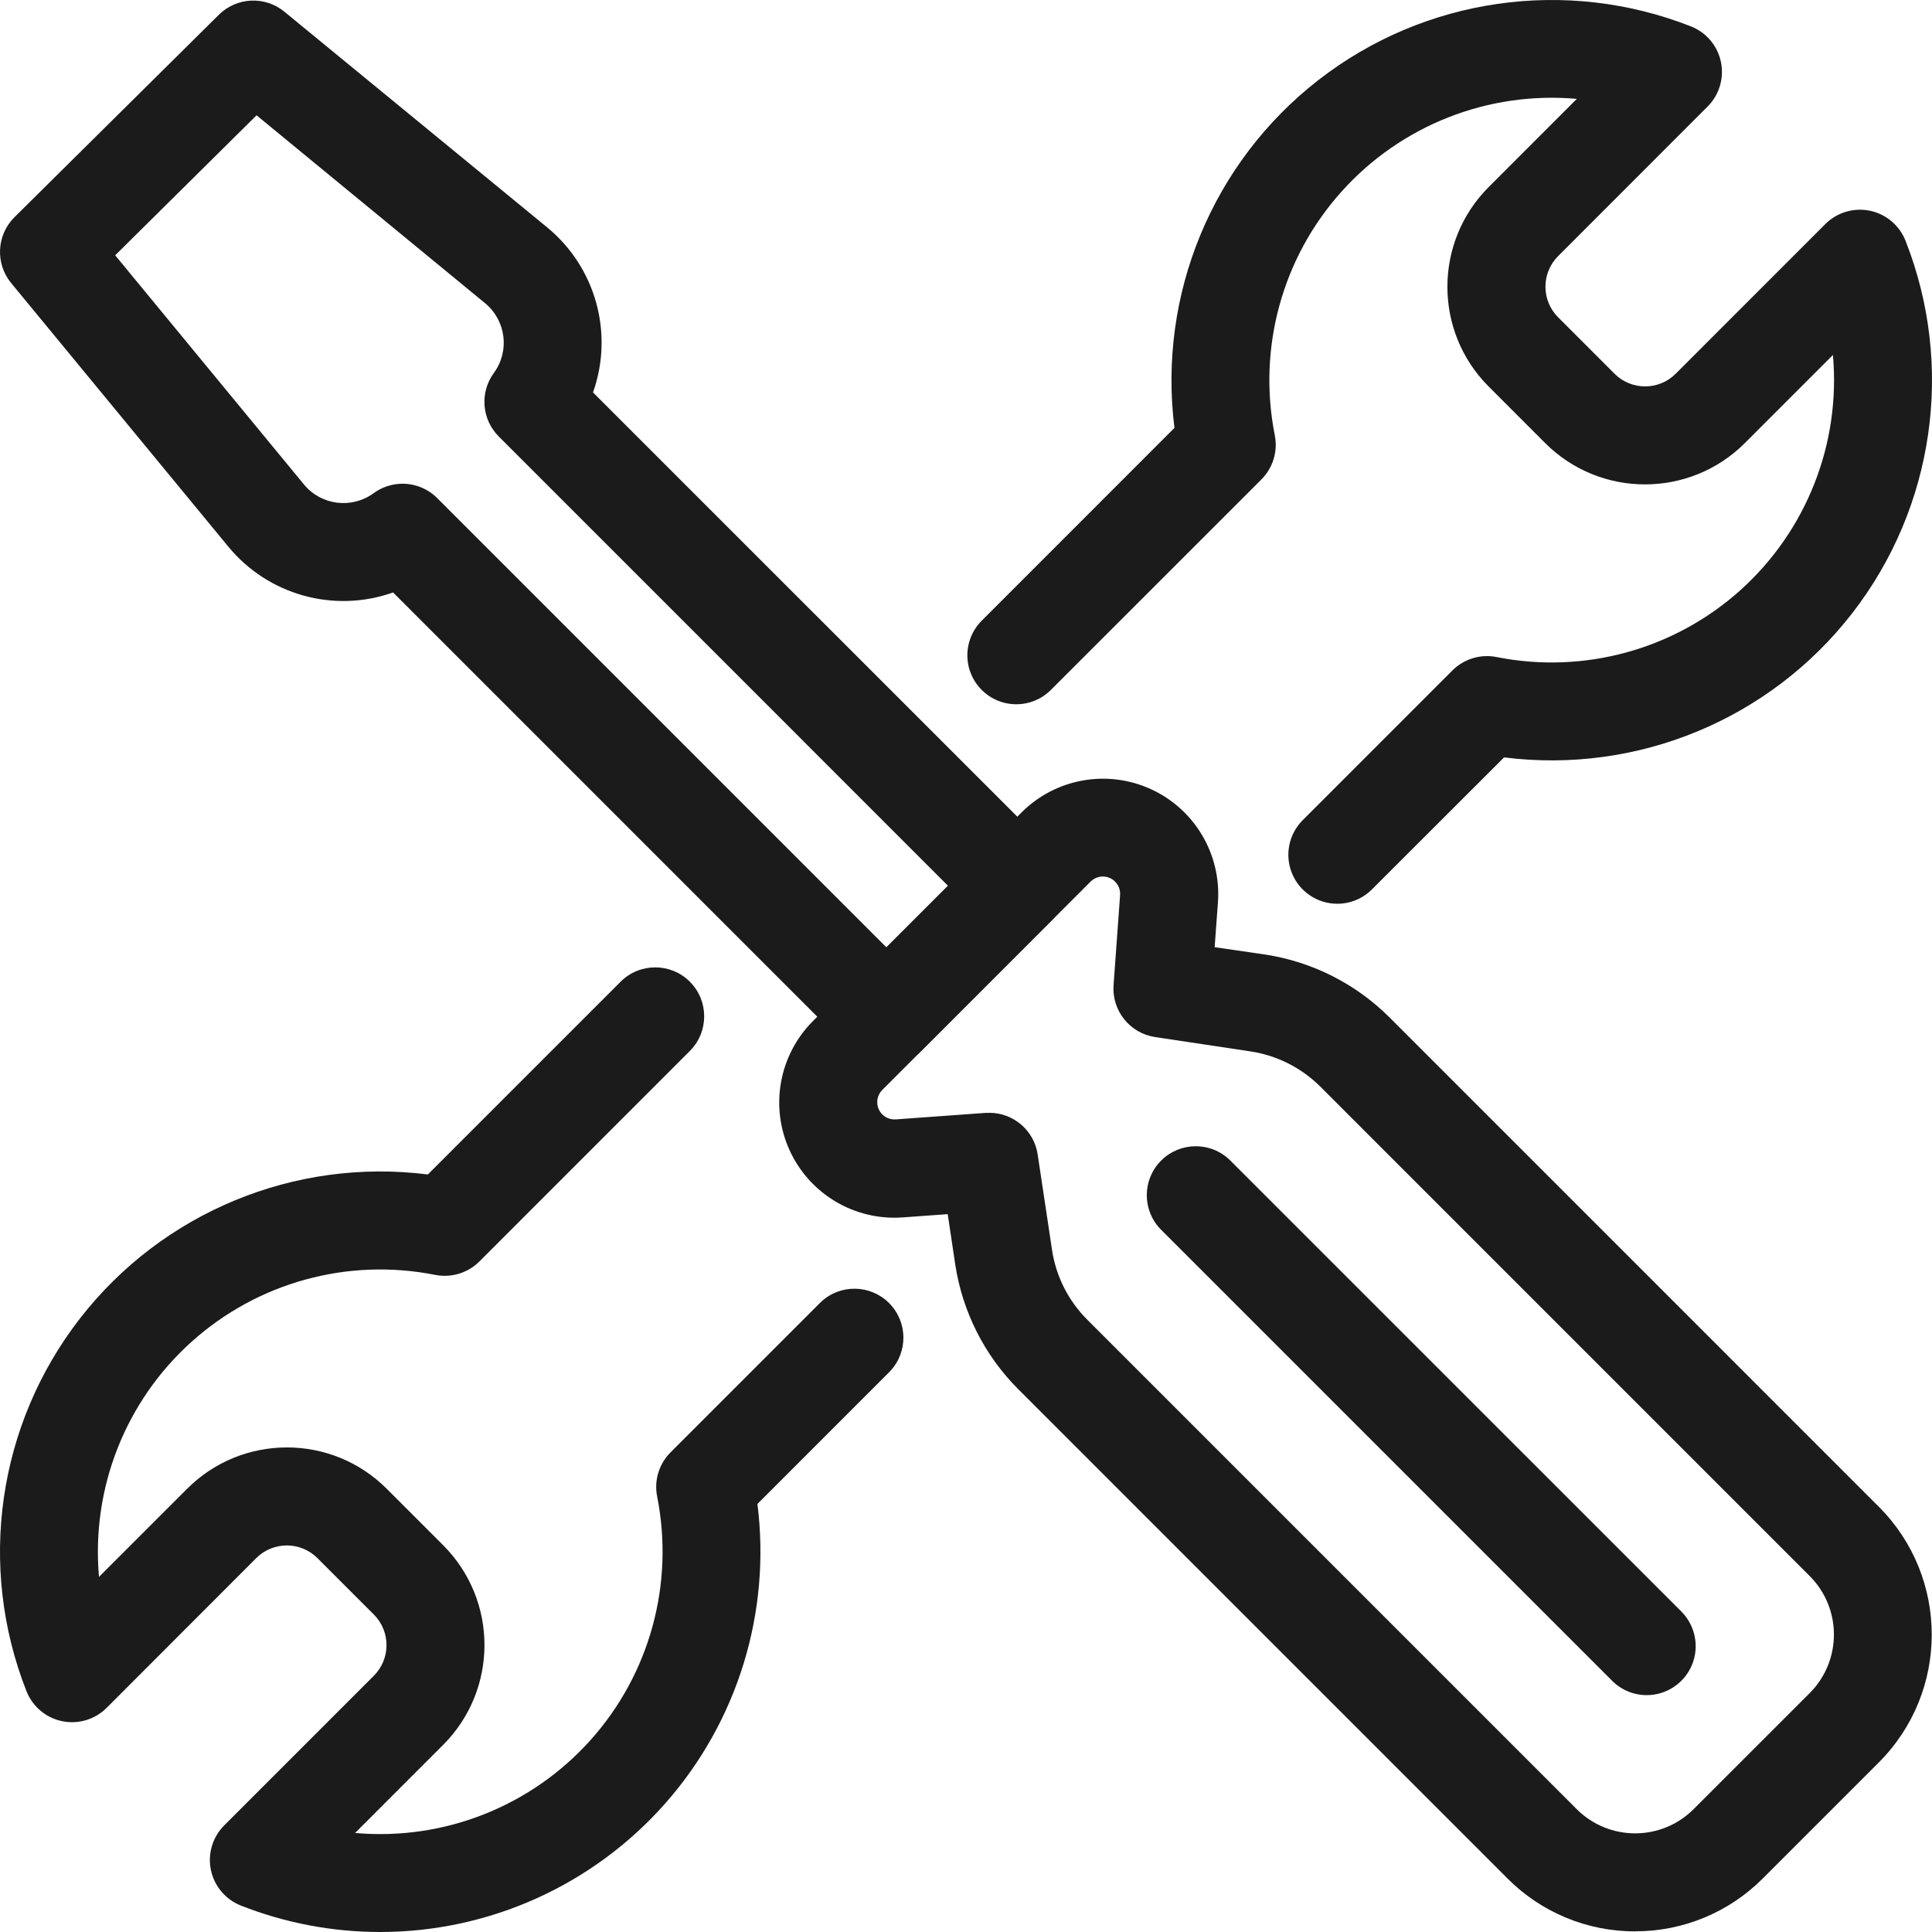 <?xml version="1.0" encoding="UTF-8"?>
<svg width="50px" height="50px" viewBox="0 0 50 50" version="1.1" xmlns="http://www.w3.org/2000/svg" xmlns:xlink="http://www.w3.org/1999/xlink">
    <title>repair</title>
    <g id="Desktop" stroke="none" stroke-width="1" fill="none" fill-rule="evenodd">
        <g id="Home---Desktop" transform="translate(-1132, -770)" fill="#1B1B1B" fill-rule="nonzero">
            <g id="Group-8" transform="translate(121, 710)">
                <g id="repair" transform="translate(1011, 60)">
                    <path d="M10.418,12.519 C10.754,12.519 11.076,12.652 11.314,12.89 L22.939,24.516 L24.533,22.923 L12.908,11.296 C12.466,10.854 12.412,10.156 12.781,9.652 C13.197,9.085 13.096,8.292 12.553,7.846 L6.64,2.984 L2.981,6.607 L7.863,12.534 C8.309,13.079 9.103,13.179 9.67,12.763 C9.887,12.605 10.149,12.519 10.418,12.519 Z M22.939,27.576 C22.603,27.576 22.28,27.442 22.043,27.204 L10.173,15.333 C8.642,15.875 6.937,15.399 5.906,14.144 L0.29,7.327 C-0.127,6.822 -0.09,6.082 0.375,5.62 L5.663,0.383 C6.125,-0.076 6.859,-0.11 7.361,0.304 L14.165,5.888 C15.417,6.92 15.89,8.626 15.347,10.156 L27.22,22.027 C27.715,22.521 27.715,23.324 27.22,23.818 L23.835,27.204 C23.597,27.442 23.275,27.576 22.939,27.576 Z" id="Shape"></path>
                    <path d="M25.604,28.799 C26.23,28.8 26.763,29.258 26.855,29.878 L27.227,32.351 C27.33,33.032 27.648,33.662 28.134,34.149 L40.804,46.82 C41.64,47.656 42.995,47.656 43.831,46.82 L46.836,43.816 C47.67,42.979 47.67,41.625 46.836,40.789 L34.166,28.118 C33.678,27.633 33.048,27.315 32.368,27.211 L29.894,26.839 C29.239,26.741 28.771,26.154 28.819,25.493 L28.988,23.162 C29.001,22.977 28.897,22.803 28.729,22.725 C28.56,22.647 28.361,22.682 28.228,22.812 L22.831,28.21 C22.7,28.343 22.666,28.542 22.743,28.711 C22.821,28.88 22.995,28.983 23.18,28.97 L25.512,28.801 L25.605,28.801 L25.604,28.799 Z M42.319,49.984 C41.079,49.987 39.889,49.494 39.014,48.615 L26.344,35.944 C25.477,35.073 24.91,33.949 24.723,32.734 L24.527,31.422 L23.367,31.506 C22.124,31.598 20.956,30.907 20.437,29.774 C19.918,28.641 20.159,27.305 21.04,26.424 L26.437,21.026 C27.319,20.145 28.654,19.905 29.787,20.424 C30.92,20.943 31.61,22.111 31.52,23.354 L31.435,24.513 L32.747,24.704 C33.962,24.891 35.086,25.459 35.956,26.326 L48.626,38.997 C50.449,40.824 50.449,43.782 48.626,45.609 L45.622,48.613 C44.747,49.492 43.557,49.985 42.317,49.982 L42.319,49.984 Z" id="Shape"></path>
                    <path d="M42.616,43.87 C42.28,43.87 41.958,43.736 41.721,43.498 L30.035,31.812 C29.554,31.315 29.561,30.525 30.05,30.036 C30.539,29.547 31.329,29.54 31.826,30.02 L43.513,41.706 C43.875,42.069 43.984,42.614 43.788,43.088 C43.591,43.561 43.129,43.87 42.616,43.87 L42.616,43.87 Z" id="Path"></path>
                    <path d="M34.609,23.389 C34.097,23.389 33.635,23.081 33.439,22.607 C33.243,22.134 33.351,21.589 33.713,21.227 L37.588,17.351 C37.887,17.052 38.316,16.922 38.73,17.004 C40.988,17.454 43.326,16.813 45.04,15.275 C46.753,13.736 47.641,11.48 47.436,9.187 L45.156,11.468 C43.728,12.892 41.417,12.892 39.99,11.468 L38.528,10.005 C37.102,8.579 37.102,6.266 38.528,4.84 L40.808,2.559 C38.515,2.354 36.259,3.242 34.721,4.956 C33.183,6.669 32.542,9.007 32.992,11.266 C33.074,11.68 32.944,12.109 32.645,12.408 L27.213,17.839 C26.895,18.169 26.424,18.301 25.981,18.185 C25.538,18.069 25.192,17.723 25.076,17.28 C24.961,16.837 25.093,16.366 25.422,16.048 L30.395,11.074 C29.961,7.626 31.377,4.204 34.121,2.071 C36.865,-0.062 40.53,-0.589 43.764,0.684 C44.159,0.84 44.45,1.185 44.537,1.602 C44.624,2.018 44.496,2.451 44.197,2.753 L40.323,6.629 C40.113,6.839 39.996,7.123 39.996,7.42 C39.996,7.716 40.113,8.001 40.323,8.21 L41.785,9.673 C42.221,10.109 42.929,10.109 43.366,9.673 L47.239,5.799 C47.541,5.497 47.975,5.367 48.394,5.454 C48.812,5.541 49.158,5.833 49.315,6.231 C50.589,9.465 50.063,13.132 47.93,15.877 C45.797,18.622 42.374,20.037 38.925,19.601 L35.505,23.018 C35.268,23.256 34.945,23.39 34.609,23.389 L34.609,23.389 Z" id="Path"></path>
                    <path d="M9.838,50 C8.605,50 7.382,49.768 6.234,49.316 C5.837,49.159 5.545,48.813 5.458,48.395 C5.371,47.977 5.501,47.543 5.803,47.241 L9.676,43.367 C10.112,42.93 10.112,42.222 9.676,41.785 L8.214,40.323 C7.777,39.887 7.069,39.887 6.632,40.323 L2.762,44.197 C2.46,44.5 2.025,44.631 1.606,44.544 C1.187,44.456 0.84,44.164 0.684,43.765 C-0.589,40.531 -0.062,36.865 2.071,34.12 C4.203,31.376 7.625,29.96 11.073,30.395 L16.062,25.406 C16.557,24.912 17.359,24.912 17.854,25.407 C18.348,25.902 18.348,26.704 17.853,27.199 L12.408,32.645 C12.11,32.944 11.683,33.075 11.268,32.995 C9.011,32.545 6.673,33.185 4.96,34.723 C3.247,36.261 2.358,38.516 2.562,40.809 L4.843,38.529 C6.269,37.103 8.582,37.103 10.008,38.529 L11.47,39.991 C12.894,41.418 12.894,43.729 11.47,45.156 L9.19,47.437 C11.483,47.642 13.738,46.753 15.277,45.04 C16.815,43.327 17.456,40.989 17.007,38.73 C16.924,38.316 17.054,37.887 17.353,37.588 L21.243,33.698 C21.741,33.227 22.524,33.238 23.009,33.723 C23.494,34.209 23.505,34.992 23.033,35.49 L19.602,38.922 C19.957,41.726 19.09,44.546 17.222,46.666 C15.353,48.786 12.664,50 9.838,50 L9.838,50 Z" id="Path"></path>
                </g>
            </g>
        </g>
    </g>
</svg>